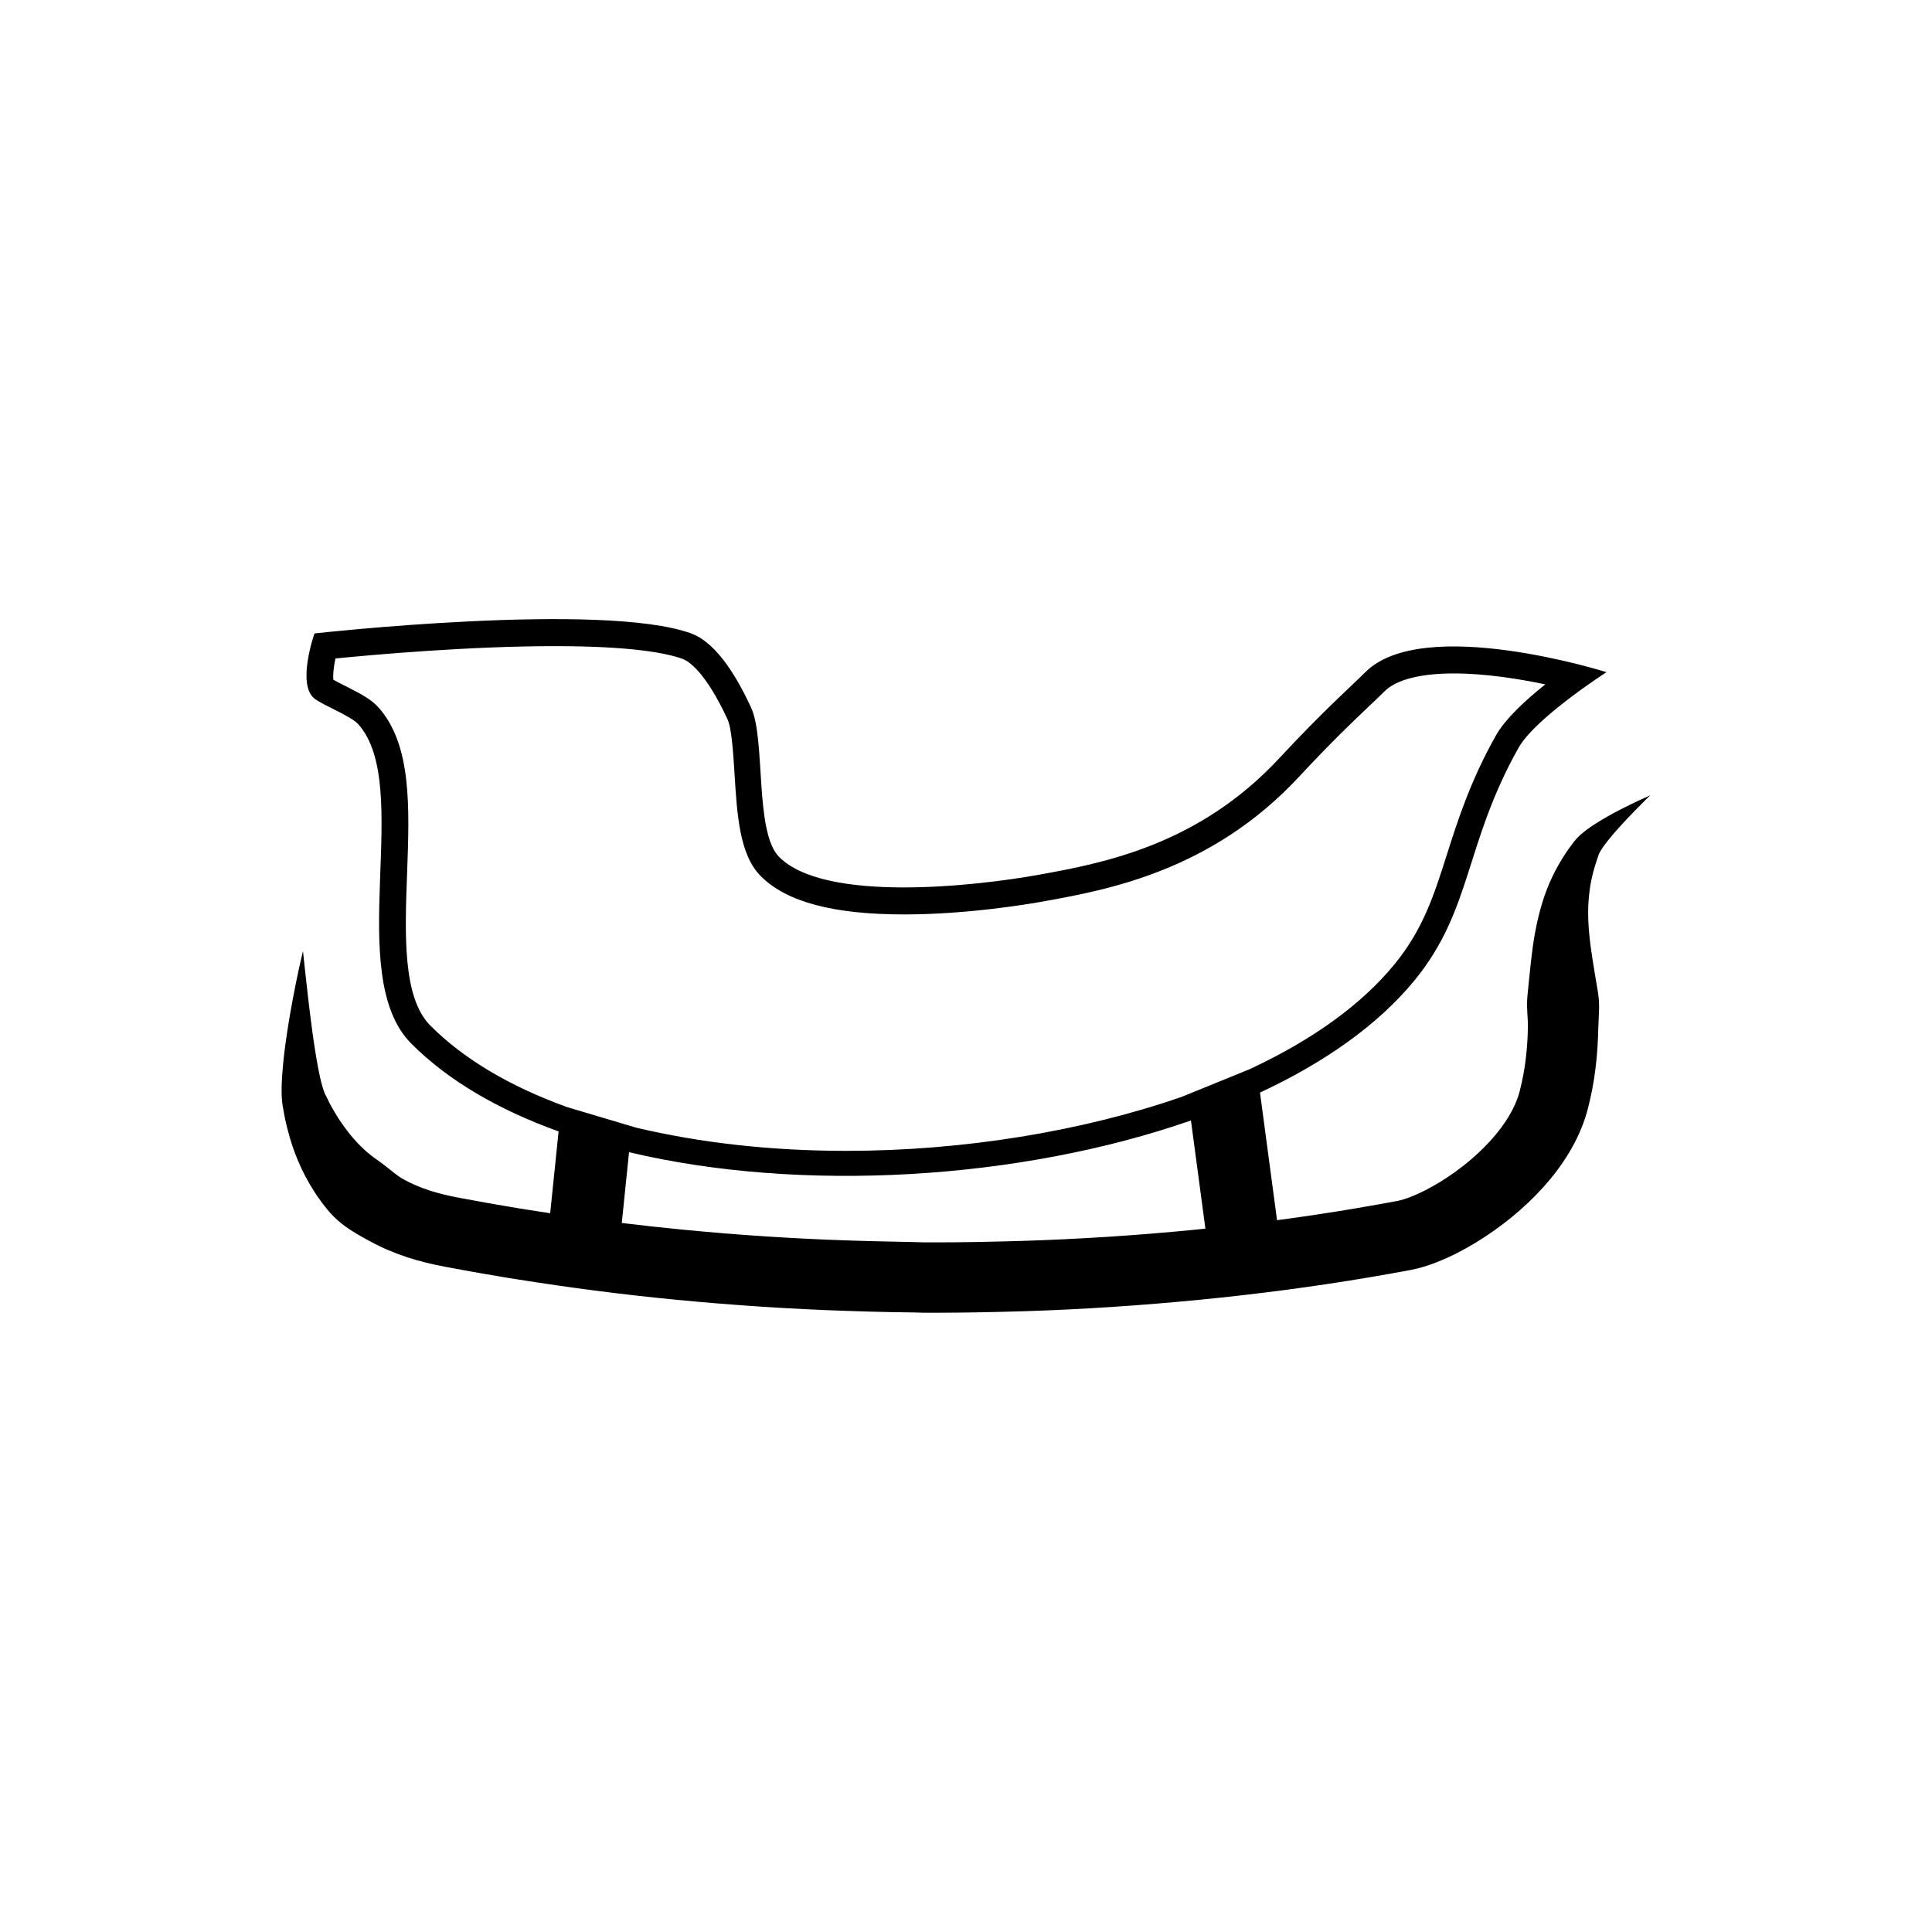 <?xml version="1.0" encoding="UTF-8"?>
<!-- Uploaded to: ICON Repo, www.iconrepo.com, Generator: ICON Repo Mixer Tools -->
<svg fill="#000000" width="800px" height="800px" version="1.1" viewBox="144 144 512 512" xmlns="http://www.w3.org/2000/svg">
 <path d="m580.03 355.36c-0.867 0.391-2.164 0.965-3.824 1.781-1.664 0.812-3.707 1.832-6.074 3.168-1.184 0.672-2.457 1.41-3.797 2.293-0.668 0.445-1.359 0.918-2.07 1.461-0.715 0.551-1.438 1.125-2.227 1.934l-0.336 0.379-0.297 0.348-0.215 0.246-0.055 0.062c0.047-0.086-0.125 0.188-0.125 0.188l-0.105 0.141c-0.281 0.379-0.57 0.762-0.859 1.152-0.602 0.77-1.121 1.625-1.699 2.481-1.09 1.75-2.191 3.648-3.141 5.738-1.973 4.156-3.387 9.027-4.348 14.145-0.961 5.129-1.395 10.469-1.941 15.703-0.148 1.309-0.254 2.617-0.238 3.91 0.016 1.297 0.129 2.59 0.191 3.879 0.07 1.293 0.035 2.582-0.02 3.871-0.051 1.289-0.129 2.578-0.246 3.863-0.047 0.648-0.121 1.289-0.195 1.934-0.062 0.648-0.152 1.289-0.246 1.934-0.047 0.324-0.09 0.645-0.137 0.969-0.055 0.32-0.113 0.645-0.168 0.965l-0.168 0.969c-0.055 0.32-0.125 0.602-0.184 0.906-0.129 0.605-0.219 1.145-0.422 1.945-0.09 0.371-0.18 0.742-0.27 1.113l-0.066 0.277-0.035 0.141c0-0.004 0 0.004-0.004 0.016l-0.098 0.348c-0.277 1.012-0.664 2.047-1.129 3.094-1.863 4.207-5.191 8.562-9.344 12.488-4.148 3.922-9.16 7.539-14.441 10.242-1.312 0.668-2.641 1.273-3.918 1.766s-2.504 0.871-3.465 1.051c-3.445 0.629-6.922 1.281-10.445 1.863-7.016 1.191-14.172 2.273-21.438 3.238l-4.519-33.82c17.02-7.93 31.27-17.902 40.984-29.777 15.285-18.688 13.164-35.977 27.523-61.578 4.457-7.945 23.324-20.059 23.324-20.059s-48.57-15.34-63.91 0c-4.039 4.039-10.684 9.77-22.859 22.859-21.43 23.039-46.777 27.766-63.441 30.789-16.984 3.078-56.836 7.539-69.039-4.664-6.598-6.598-3.523-31.195-7.465-39.652-3.215-6.902-8.707-16.984-15.859-19.594-23.449-8.543-99.828 0-99.828 0s-4.773 13.52 0 17.262c2.281 1.785 9.645 4.617 11.582 6.769 14.789 16.434-4.074 66.445 14.074 84.664 9.871 9.91 23.332 17.629 39.035 23.27l-2.227 21.684c-1.84-0.277-3.672-0.559-5.484-0.848-0.809-0.125-1.617-0.254-2.418-0.379-0.797-0.137-1.59-0.27-2.379-0.406-1.582-0.27-3.148-0.535-4.707-0.801-1.543-0.25-3.148-0.566-4.703-0.848-1.562-0.285-3.113-0.574-4.652-0.855-5.504-1.012-10.301-2.531-14.32-4.738-2.027-1.094-3.637-2.621-5.332-3.898-0.832-0.664-1.727-1.25-2.59-1.887-0.43-0.32-0.863-0.637-1.27-0.984l-0.625-0.508-0.598-0.539c-1.594-1.434-3.055-3.027-4.375-4.719-1.312-1.699-2.559-3.453-3.617-5.293-0.289-0.461-0.516-0.887-0.766-1.324-0.246-0.453-0.488-0.82-0.742-1.379-0.25-0.516-0.5-1.031-0.746-1.539l-0.094-0.191c-0.047-0.125 0.008 0.062-0.004 0.027l-0.027-0.051-0.109-0.211c-0.078-0.121-0.148-0.316-0.223-0.504-0.156-0.352-0.293-0.809-0.438-1.227-0.125-0.461-0.27-0.895-0.387-1.371-0.242-0.934-0.461-1.891-0.656-2.848-0.395-1.91-0.711-3.805-0.996-5.625-0.297-1.82-0.551-3.578-0.777-5.25-0.895-6.699-1.477-12.043-1.875-15.684-0.391-3.648-0.602-5.598-0.602-5.598s-0.113 0.477-0.328 1.402c-0.211 0.926-0.539 2.301-0.918 4.098s-0.852 4.019-1.34 6.644c-0.492 2.625-1.047 5.648-1.559 9.066-0.523 3.426-1.051 7.219-1.352 11.527-0.078 1.078-0.133 2.195-0.156 3.375-0.02 0.578 0 1.203 0 1.816 0.031 0.648 0.039 1.273 0.125 1.996 0.051 0.664 0.211 1.531 0.371 2.289 0.102 0.555 0.199 1.117 0.301 1.684 0.082 0.531 0.266 1.23 0.41 1.871 0.156 0.648 0.305 1.328 0.484 1.953 1.316 5.098 3.457 10.555 6.898 15.93 0.219 0.336 0.434 0.672 0.652 1.008 0.234 0.328 0.465 0.66 0.699 0.992 0.461 0.672 0.965 1.32 1.477 1.977 0.5 0.664 1.059 1.293 1.613 1.93 0.57 0.621 1.18 1.219 1.812 1.793 1.285 1.125 2.691 2.148 4.18 3.051 0.73 0.473 1.5 0.887 2.25 1.336 0.766 0.418 1.531 0.852 2.305 1.262 3.086 1.676 6.356 3.055 9.699 4.148 3.356 1.105 6.746 1.902 10.156 2.539 1.539 0.281 3.09 0.566 4.652 0.855 1.574 0.281 3.113 0.586 4.758 0.855 1.625 0.277 3.262 0.555 4.914 0.836 0.824 0.141 1.652 0.281 2.484 0.422 0.828 0.129 1.656 0.262 2.488 0.391 13.312 2.113 27.406 3.977 42.031 5.383 14.625 1.402 29.777 2.441 45.195 2.938 3.852 0.148 7.723 0.23 11.605 0.32 1.941 0.023 3.887 0.062 5.832 0.086l2.922 0.078h2.926c7.805 0 15.637-0.168 23.469-0.398 15.66-0.488 31.309-1.547 46.672-3.047 15.359-1.508 30.438-3.492 44.957-5.957 3.633-0.598 7.223-1.266 10.785-1.914 2.539-0.484 4.703-1.199 6.715-1.965 2.012-0.773 3.879-1.633 5.676-2.543 3.586-1.828 6.887-3.875 10.012-6.098 3.121-2.227 6.059-4.629 8.805-7.231 2.746-2.602 5.301-5.406 7.606-8.457 2.293-3.055 4.34-6.363 5.949-9.98 0.801-1.809 1.504-3.684 2.047-5.637l0.199-0.73 0.176-0.715c0.09-0.371 0.18-0.742 0.27-1.113 0.176-0.676 0.367-1.625 0.547-2.496 0.086-0.438 0.188-0.887 0.262-1.309 0.074-0.418 0.145-0.832 0.215-1.242 0.07-0.414 0.141-0.824 0.211-1.238 0.059-0.414 0.117-0.824 0.176-1.234 0.121-0.82 0.23-1.637 0.312-2.445 0.094-0.812 0.184-1.621 0.242-2.418 0.145-1.602 0.238-3.18 0.301-4.727 0.066-1.547 0.086-3.062 0.168-4.547 0.074-1.484 0.156-2.934 0.121-4.348-0.035-1.414-0.223-2.785-0.453-4.117-0.895-5.328-1.727-10.023-2.133-14.312-0.215-2.144-0.32-4.188-0.305-6.152 0.004-1.969 0.172-3.84 0.402-5.656 0.223-1.82 0.621-3.543 1.055-5.203 0.25-0.816 0.461-1.641 0.742-2.418 0.23-0.668 0.453-1.32 0.668-1.957 0.238-0.535 0.641-1.172 1.047-1.762 0.406-0.598 0.859-1.184 1.305-1.75 0.902-1.129 1.809-2.191 2.676-3.164 1.746-1.941 3.309-3.562 4.582-4.875 2.562-2.613 3.984-3.977 3.984-3.977 0.008 0.023-0.441 0.223-1.316 0.605zm-119.81 114.57c-14.941 1.461-30.18 2.453-45.438 2.926-7.629 0.223-15.262 0.387-22.863 0.387h-2.848l-2.848-0.078c-1.895-0.023-3.789-0.102-5.68-0.125-3.781-0.086-7.551-0.145-11.305-0.289-15.02-0.48-29.777-1.484-44.016-2.852-5.57-0.535-11.055-1.141-16.445-1.797l1.926-18.762c45.684 10.859 103.65 7.367 148.91-8.402l3.828 28.66c-1.078 0.113-2.148 0.227-3.227 0.332zm-2.984-35.277c-26.422 9.18-58.016 14.336-88.98 14.336h-0.004c-19.988 0-38.715-2.137-55.668-6.148l-18.281-5.445c-15.312-5.523-27.508-12.828-36.254-21.605-7.383-7.41-6.766-24.148-6.168-40.336 0.648-17.566 1.258-34.16-7.66-44.07-1.859-2.066-4.691-3.57-8.797-5.637-0.949-0.477-2.269-1.141-3.074-1.598-0.168-1.168 0.059-3.336 0.547-5.648 10.262-1.016 35.605-3.269 58.066-3.269 20.371 0 29.684 1.836 33.91 3.375 1.617 0.59 6.019 3.328 11.914 15.973 1.121 2.402 1.535 9.082 1.867 14.445 0.688 11.078 1.336 21.539 6.992 27.195 6.805 6.805 19.219 10.113 37.949 10.113 16.629 0 32.742-2.688 37.285-3.512 16.516-2.996 44.16-8.008 67.32-32.91 8.746-9.406 14.477-14.836 18.664-18.805 1.539-1.457 2.867-2.715 4.019-3.871 3.121-3.117 9.496-4.766 18.438-4.766 8.203 0 17.066 1.398 24.207 2.898-5.254 4.18-10.637 9.152-13.113 13.562-6.801 12.125-10.102 22.508-13.012 31.66-3.356 10.547-6.254 19.672-13.824 28.926-8.668 10.598-21.57 19.973-38.359 27.812z"/>
</svg>